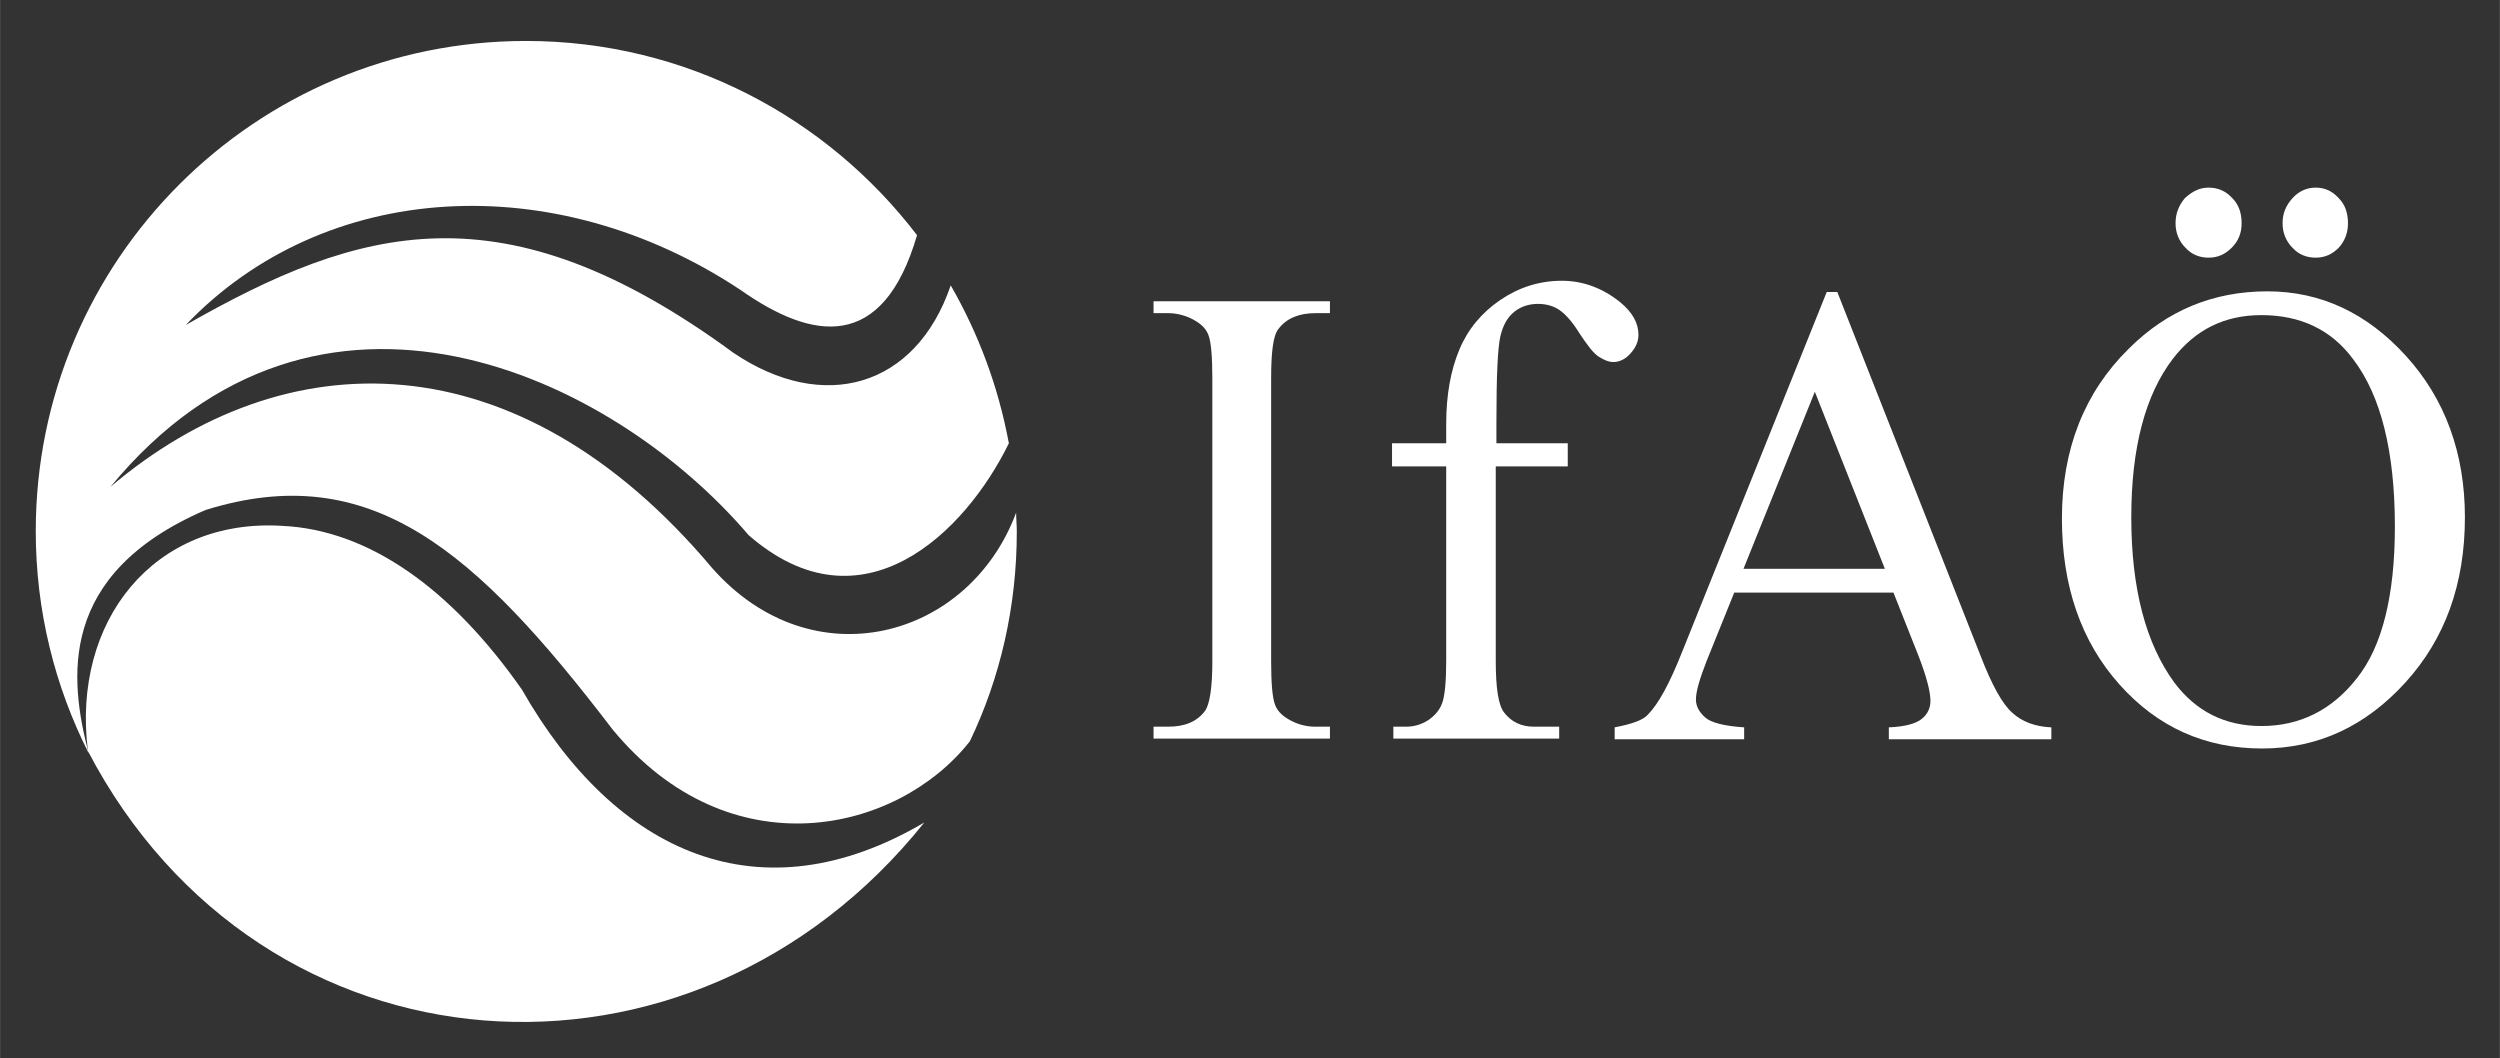 <?xml version="1.0" encoding="utf-8"?>
<svg xmlns="http://www.w3.org/2000/svg" xmlns:xlink="http://www.w3.org/1999/xlink" version="1.1" id="IfAÖ_x0D_" x="0px" y="0px" viewBox="0 0 378.4 160.2" style="enable-background:new 0 0 378.4 160.2;" xml:space="preserve" width="300" height="127">
<rect x="0" y="0" width="378.4" height="160.2" fill="#333333" stroke="none"/>
<style type="text/css">
	.st0{fill:#FFFFFF;}
</style>
<g>
	<path class="st0" d="M201.3,110v1.8h-26.7V110h2.2c2.6,0,4.4-0.8,5.6-2.4c0.7-1,1.1-3.5,1.1-7.5V57.3c0-3.4-0.2-5.6-0.6-6.6   c-0.3-0.8-0.9-1.5-1.9-2.1c-1.3-0.8-2.8-1.2-4.2-1.2h-2.2v-1.8h26.7v1.8h-2.2c-2.5,0-4.4,0.8-5.6,2.4c-0.8,1-1.1,3.5-1.1,7.5v42.8   c0,3.4,0.2,5.6,0.6,6.6c0.3,0.8,0.9,1.5,1.9,2.1c1.3,0.8,2.7,1.2,4.2,1.2H201.3z"/>
	<path class="st0" d="M226.4,70.6V100c0,4.2,0.4,6.8,1.3,7.9c1.1,1.4,2.6,2.1,4.5,2.1h3.8v1.8h-25.1V110h1.9c1.2,0,2.3-0.3,3.4-1   c1-0.7,1.7-1.5,2.1-2.6c0.4-1.1,0.6-3.3,0.6-6.4V70.6h-8.2v-3.5h8.2v-2.9c0-4.5,0.7-8.2,2-11.3c1.3-3.1,3.4-5.6,6.2-7.5   s5.9-2.9,9.3-2.9c3.2,0,6.2,1.1,8.9,3.3c1.8,1.5,2.7,3.1,2.7,4.9c0,1-0.4,1.9-1.2,2.8s-1.7,1.3-2.6,1.3c-0.7,0-1.4-0.3-2.2-0.8   s-1.7-1.7-2.9-3.5c-1.1-1.8-2.2-3-3.1-3.6c-0.9-0.6-2-0.9-3.2-0.9c-1.4,0-2.6,0.4-3.6,1.2c-1,0.8-1.7,2-2.1,3.7   c-0.4,1.7-0.6,6-0.6,13v3.2h10.8v3.5C237.3,70.6,226.4,70.6,226.4,70.6z"/>
	<path class="st0" d="M286.6,89.7h-24.1l-4.2,10.4c-1,2.6-1.6,4.5-1.6,5.8c0,1,0.5,1.9,1.4,2.7c0.9,0.8,2.9,1.3,5.9,1.5v1.8h-19.6   v-1.8c2.6-0.5,4.3-1.1,5-1.9c1.6-1.6,3.3-4.7,5.2-9.5l21.9-54.5h1.6l21.7,55.1c1.7,4.4,3.3,7.3,4.8,8.6c1.4,1.3,3.4,2.1,5.9,2.2   v1.8h-24.6v-1.8c2.5-0.1,4.2-0.6,5-1.3c0.9-0.7,1.3-1.7,1.3-2.7c0-1.4-0.6-3.7-1.8-6.8L286.6,89.7z M285.3,86.1l-10.6-26.8   l-10.8,26.8H285.3z"/>
	<path class="st0" d="M343.2,44.1c8.1,0,15.1,3.3,21,9.8s8.9,14.7,8.9,24.4c0,10.1-3,18.4-9,25c-6,6.6-13.2,10-21.7,10   c-8.6,0-15.8-3.2-21.6-9.7c-5.8-6.5-8.7-14.9-8.7-25.1c0-10.5,3.4-19.1,10.1-25.7C328,47,335,44.1,343.2,44.1z M342.3,47.7   c-5.6,0-10,2.2-13.4,6.6c-4.2,5.5-6.3,13.5-6.3,24c0,10.8,2.2,19.1,6.5,25c3.3,4.4,7.7,6.6,13.2,6.6c5.8,0,10.7-2.4,14.5-7.3   c3.8-4.8,5.7-12.5,5.7-22.9c0-11.3-2.1-19.8-6.3-25.3C352.9,49.9,348.2,47.7,342.3,47.7z M334.3,28.4c1.4,0,2.6,0.5,3.6,1.6   c1,1,1.4,2.3,1.4,3.8s-0.5,2.7-1.5,3.7s-2.1,1.5-3.5,1.5s-2.6-0.5-3.5-1.5c-1-1-1.5-2.3-1.5-3.7c0-1.5,0.5-2.7,1.4-3.8   C331.8,29,332.9,28.4,334.3,28.4z M350.5,28.4c1.4,0,2.5,0.5,3.5,1.6c1,1,1.4,2.3,1.4,3.8s-0.5,2.7-1.4,3.7c-1,1-2.1,1.5-3.5,1.5   s-2.6-0.5-3.5-1.5c-1-1-1.5-2.3-1.5-3.7c0-1.5,0.5-2.7,1.5-3.8C347.9,29,349.1,28.4,350.5,28.4z"/>
</g>
<path class="st0" d="M5.4,80.4c0-41,33.2-74.2,74.2-74.2c24.2,0,45.6,11.6,59.2,29.4c-5.2,17.8-15.9,15.9-26.7,8.3  c-28.2-18.7-63-16.7-84,5.3c26.3-15,48-21.4,82.9,4.2c13.6,9.2,27.6,5.3,32.9-10.2c4.2,7.3,7.2,15.3,8.8,23.9  C146.1,80.6,130.5,96,113.3,81c-20.6-24.2-65.2-45.4-96.6-7.3C43.1,51.3,78.3,50.9,107.8,86c15.2,17.2,38.9,10.7,46-8.4  c0,0.9,0.1,1.9,0.1,2.9c0,11.3-2.5,22.1-7.1,31.7c-11,14-36.4,19.7-54.1-1.8C72,83.3,56.1,69.4,31.1,77.2  C8.6,86.9,10.5,102.8,13.4,114C8.3,103.9,5.4,92.5,5.4,80.4L5.4,80.4z"/>
<path class="st0" d="M139.9,124.5c-24.8,14.6-46.7,4.8-60.9-20.1C68.3,89.1,55.8,80.2,42.7,79.6C23.3,78.4,10.8,94,13.3,113.7  C39.6,164,104.7,168.5,139.9,124.5L139.9,124.5z"/>
</svg>

